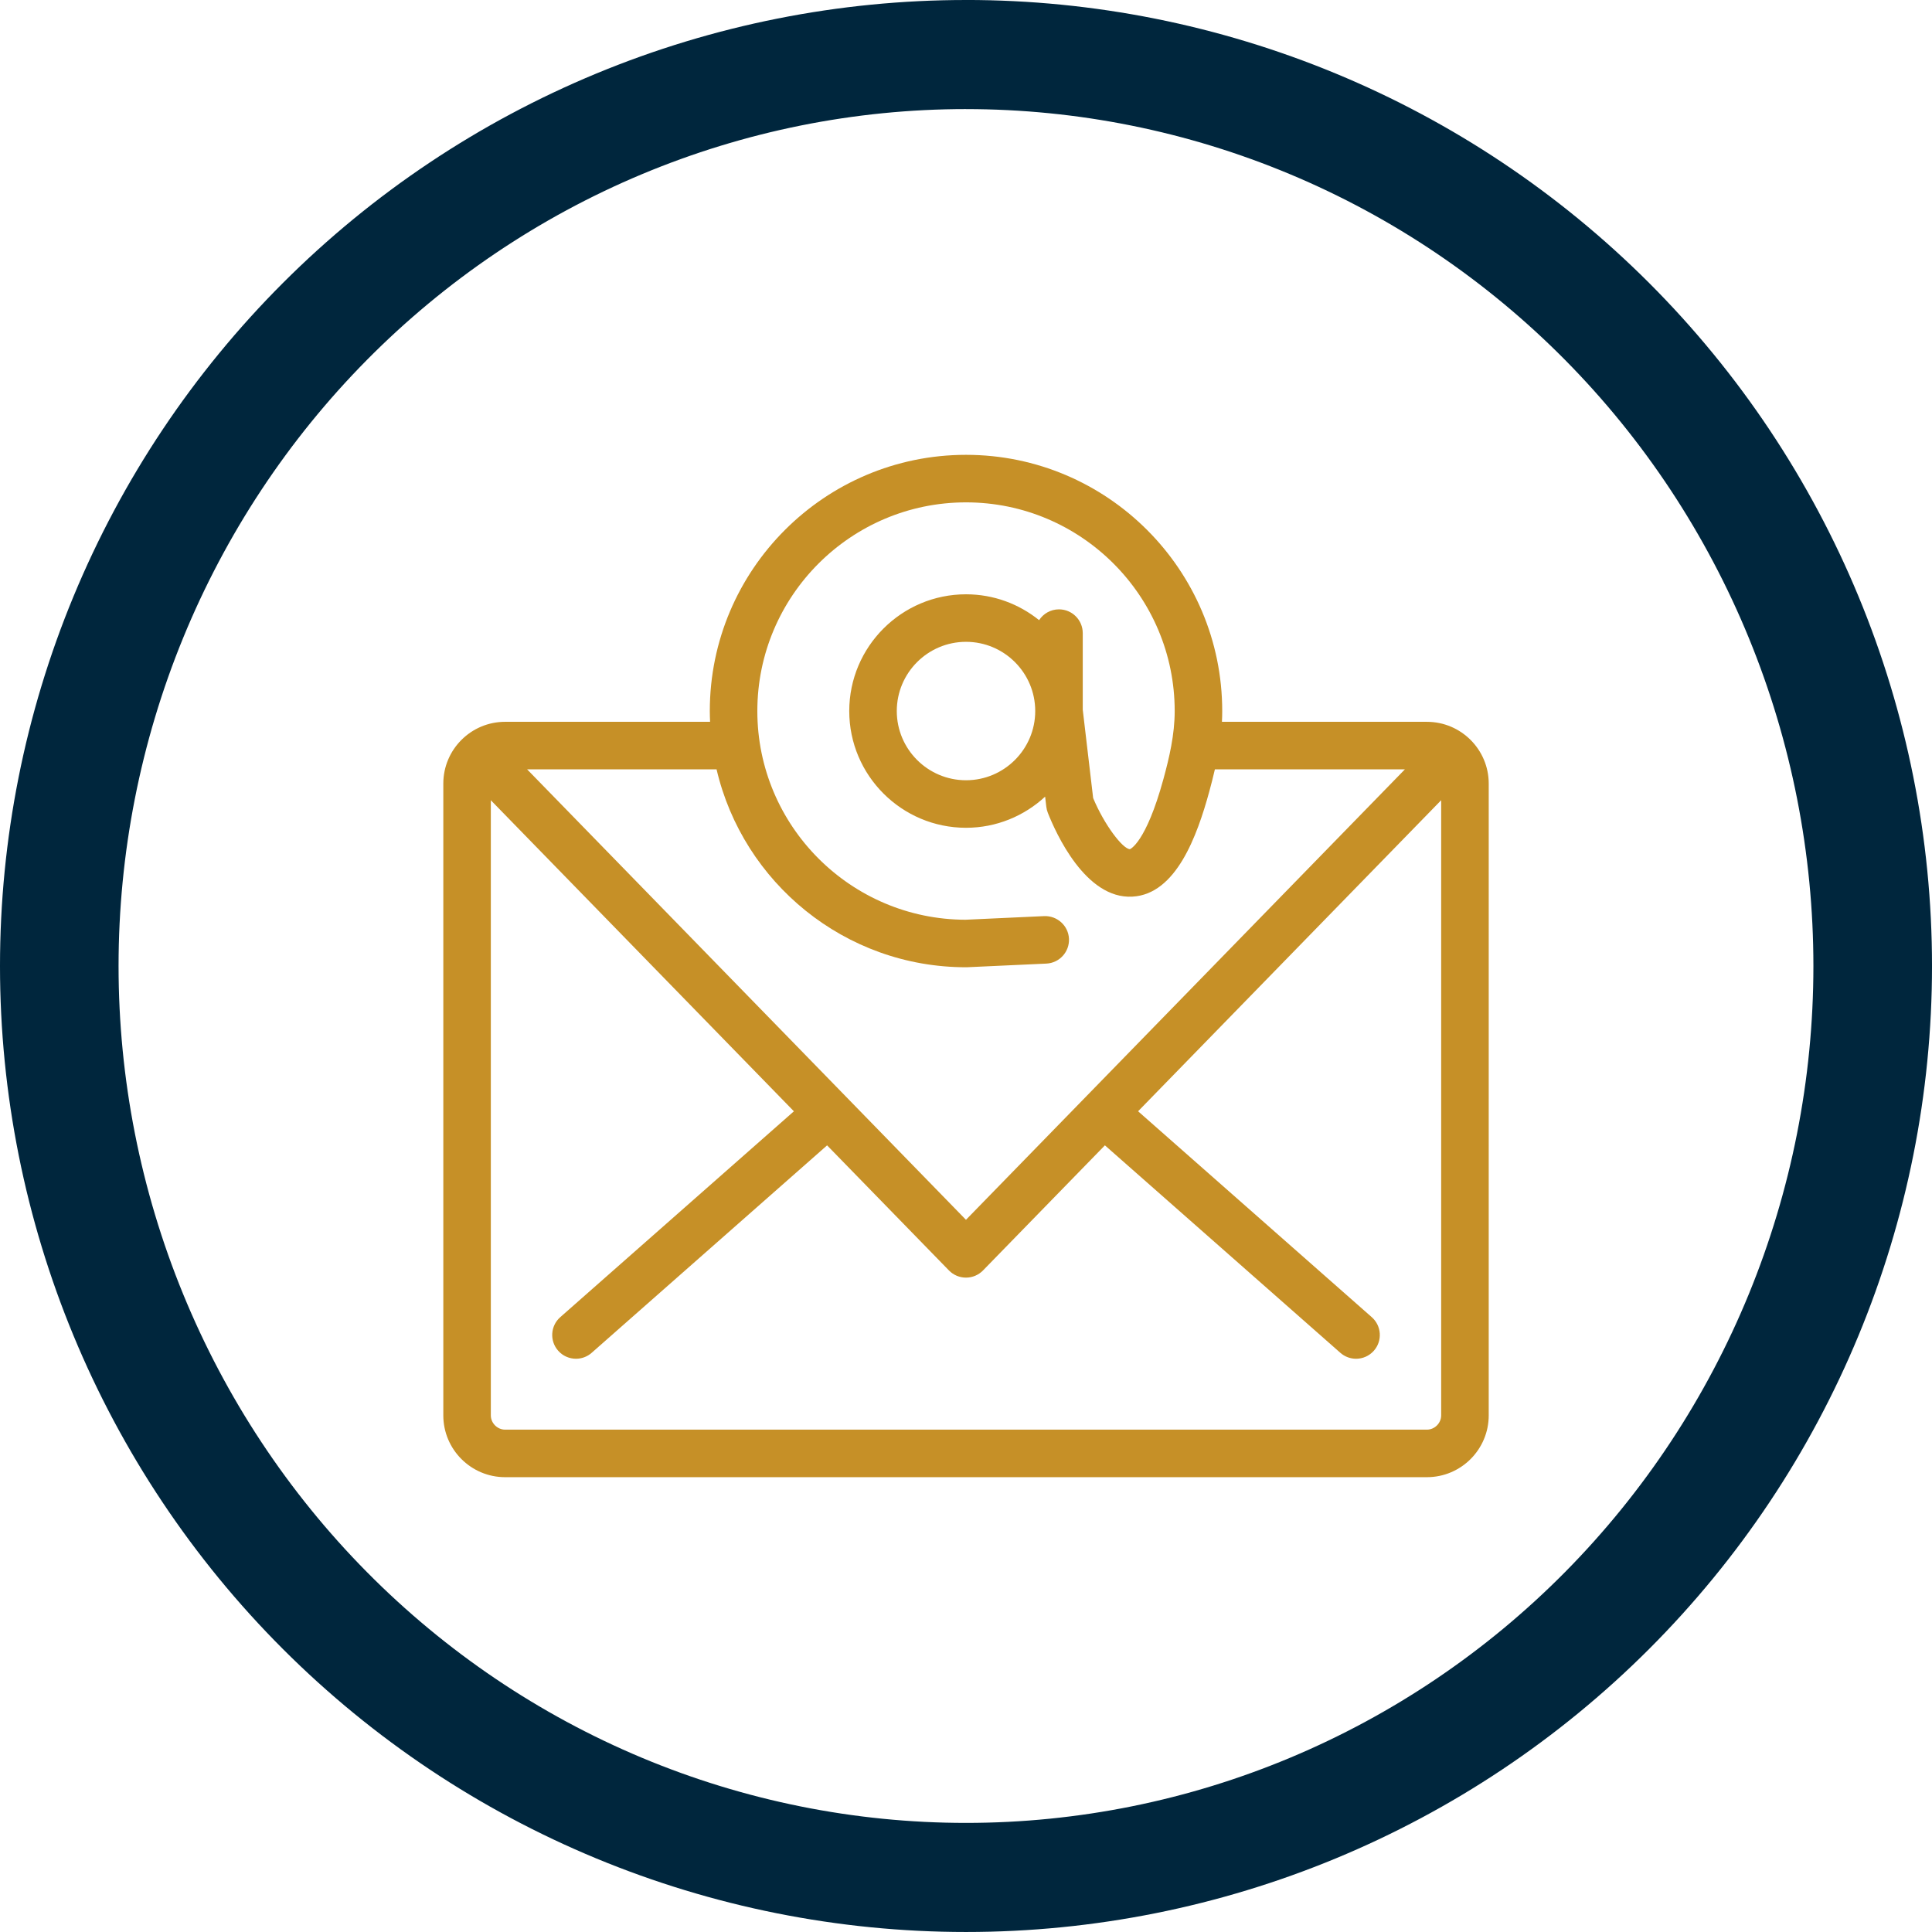 <?xml version="1.0" encoding="UTF-8"?>
<svg width="1200pt" height="1200pt" version="1.1" viewBox="0 0 1200 1200" xmlns="http://www.w3.org/2000/svg">
 <g>
  <path d="m600 0c-78.793 0-156.82 15.52-229.61 45.672s-138.94 74.348-194.65 130.07c-55.719 55.715-99.914 121.86-130.07 194.65s-45.672 150.82-45.672 229.61c0 159.13 63.215 311.74 175.74 424.26 112.52 112.52 265.13 175.73 424.27 175.73 159.13 0 311.74-63.215 424.26-175.74 112.52-112.52 175.74-265.13 175.74-424.26 0-159.13-63.215-311.74-175.73-424.27-112.52-112.52-265.13-175.74-424.26-175.74zm0 67.762c69.121 0 137.56 13.766 201.42 40.516 63.859 26.746 121.88 65.953 170.76 115.38s87.645 108.1 114.09 172.67c26.453 64.574 40.066 133.79 40.066 203.68 0 141.16-55.457 276.53-154.16 376.34-98.707 99.816-232.58 155.89-372.18 155.89-69.121 0-137.57-13.766-201.43-40.516-63.855-26.746-121.88-65.949-170.76-115.37-48.875-49.422-87.645-108.1-114.1-172.67-26.449-64.574-40.066-133.79-40.066-203.68 0-69.898 13.613-139.11 40.066-203.68 26.449-64.574 65.219-123.25 114.1-172.68 48.875-49.422 106.9-88.625 170.76-115.38 63.859-26.746 132.3-40.512 201.43-40.512z" fill="#00263d"/>
  <path d="m886.29 448.33h-127.32c0.113-2.207 0.172-4.434 0.172-6.684 0-87.75-71.387-159.14-159.13-159.14-87.75 0-159.14 71.391-159.14 159.14 0 2.242 0.078 4.465 0.172 6.684h-127.32c-21.16 0-38.375 17.215-38.375 38.375v392.42c0 21.16 17.215 38.375 38.375 38.375h572.57c21.16 0 38.375-17.215 38.375-38.375l0.004-392.41c0-21.16-17.215-38.379-38.375-38.379zm-286.28 152.45c0.223 0 0.453-0.008 0.68-0.012l49.199-2.262c8.141-0.371 14.441-7.281 14.07-15.422-0.379-8.141-7.305-14.395-15.422-14.07l-48.852 2.25c-71.328-0.176-129.29-58.262-129.29-129.62 0-71.473 58.148-129.62 129.62-129.62 71.469 0 129.61 58.148 129.61 129.62 0 14.637-3.367 28.965-7.008 42.273-10.918 39.871-20.77 43.512-20.816 43.523-4.445-0.176-15.824-14.965-22.824-31.75l-6.461-54.906v-47.547c0-8.152-6.606-14.762-14.762-14.762-5.18 0-9.719 2.68-12.352 6.711-12.441-10.023-28.223-16.059-45.395-16.059-39.988 0-72.52 32.531-72.52 72.512s32.531 72.508 72.52 72.508c18.969 0 36.203-7.379 49.141-19.34l0.738 6.305c0.148 1.258 0.461 2.496 0.922 3.68 4.965 12.621 23.445 53.805 52.559 52.121 27.172-1.465 40.246-37.914 47.723-65.211 1.227-4.492 2.414-9.121 3.5-13.855h118.03l-272.64 279.79-272.59-279.8h117.68c16.438 70.363 79.648 122.94 154.94 122.94zm42.988-159.14c0 23.703-19.281 42.988-42.988 42.988-23.711 0-43-19.289-43-42.988 0-23.703 19.289-42.992 43-42.992 23.703 0 42.988 19.289 42.988 42.992zm243.29 446.34h-572.57c-4.801 0-8.855-4.055-8.855-8.855v-382.09l188.24 193.21-145.11 127.87c-6.117 5.391-6.707 14.711-1.316 20.828 2.918 3.312 6.992 5 11.074 5 3.465 0 6.949-1.215 9.754-3.691l146.22-128.84 75.691 77.691c2.773 2.852 6.59 4.457 10.574 4.457s7.793-1.605 10.574-4.457l75.715-77.703 146.24 128.86c2.805 2.473 6.289 3.691 9.754 3.691 4.09 0 8.16-1.695 11.074-5 5.391-6.117 4.801-15.445-1.316-20.828l-145.14-127.89 188.25-193.2v382.1c0.004 4.797-4.055 8.852-8.852 8.852z" fill="#c69027"/>
 </g>
</svg>
